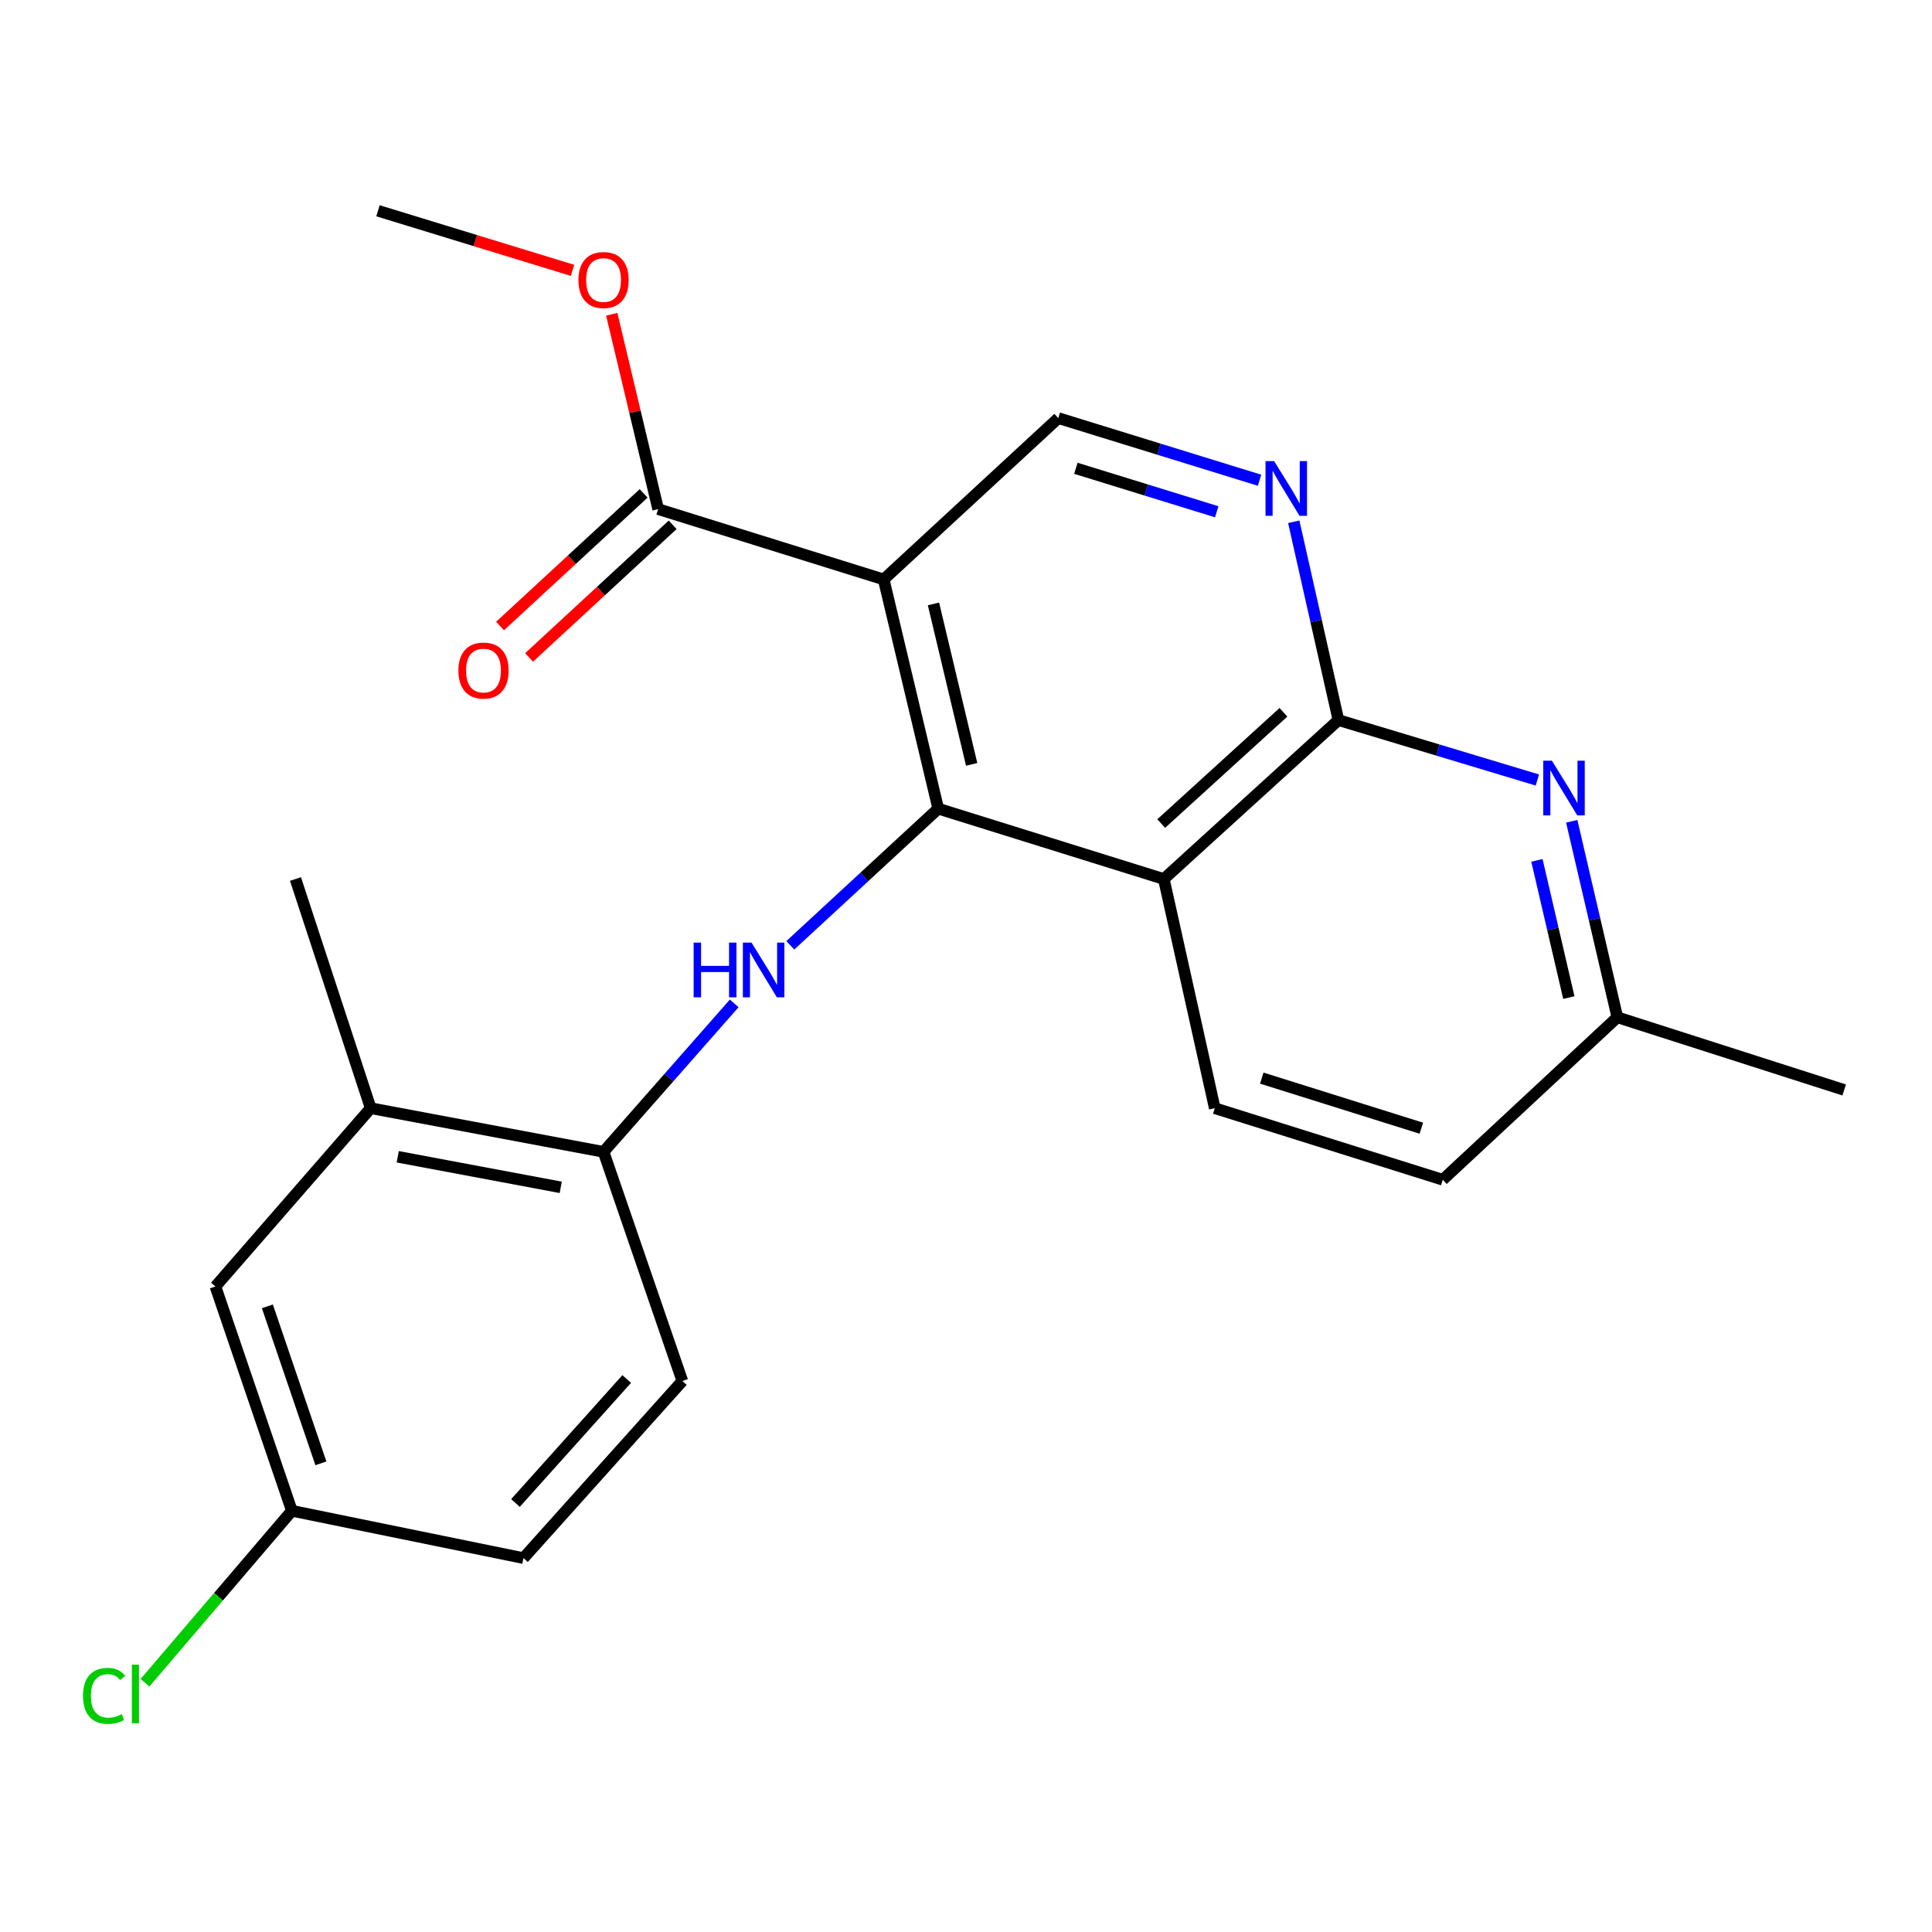 <?xml version='1.0' encoding='iso-8859-1'?>
<svg version='1.1' baseProfile='full'
              xmlns='http://www.w3.org/2000/svg'
                      xmlns:rdkit='http://www.rdkit.org/xml'
                      xmlns:xlink='http://www.w3.org/1999/xlink'
                  xml:space='preserve'
width='1000px' height='1000px' viewBox='0 0 1000 1000'>
<!-- END OF HEADER -->
<rect style='opacity:1.0;fill:#FFFFFF;stroke:none' width='1000' height='1000' x='0' y='0'> </rect>
<path class='bond-0' d='M 485.631,418.561 L 457.394,299.918' style='fill:none;fill-rule:evenodd;stroke:#000000;stroke-width:6px;stroke-linecap:butt;stroke-linejoin:miter;stroke-opacity:1' />
<path class='bond-0' d='M 502.931,395.639 L 483.165,312.588' style='fill:none;fill-rule:evenodd;stroke:#000000;stroke-width:6px;stroke-linecap:butt;stroke-linejoin:miter;stroke-opacity:1' />
<path class='bond-1' d='M 485.631,418.561 L 602.392,454.976' style='fill:none;fill-rule:evenodd;stroke:#000000;stroke-width:6px;stroke-linecap:butt;stroke-linejoin:miter;stroke-opacity:1' />
<path class='bond-3' d='M 485.631,418.561 L 447.348,453.926' style='fill:none;fill-rule:evenodd;stroke:#000000;stroke-width:6px;stroke-linecap:butt;stroke-linejoin:miter;stroke-opacity:1' />
<path class='bond-3' d='M 447.348,453.926 L 409.066,489.291' style='fill:none;fill-rule:evenodd;stroke:#0000FF;stroke-width:6px;stroke-linecap:butt;stroke-linejoin:miter;stroke-opacity:1' />
<path class='bond-6' d='M 457.394,299.918 L 340.657,263.514' style='fill:none;fill-rule:evenodd;stroke:#000000;stroke-width:6px;stroke-linecap:butt;stroke-linejoin:miter;stroke-opacity:1' />
<path class='bond-7' d='M 457.394,299.918 L 547.775,216.411' style='fill:none;fill-rule:evenodd;stroke:#000000;stroke-width:6px;stroke-linecap:butt;stroke-linejoin:miter;stroke-opacity:1' />
<path class='bond-2' d='M 602.392,454.976 L 692.761,372.712' style='fill:none;fill-rule:evenodd;stroke:#000000;stroke-width:6px;stroke-linecap:butt;stroke-linejoin:miter;stroke-opacity:1' />
<path class='bond-2' d='M 601.045,426.266 L 664.304,368.681' style='fill:none;fill-rule:evenodd;stroke:#000000;stroke-width:6px;stroke-linecap:butt;stroke-linejoin:miter;stroke-opacity:1' />
<path class='bond-9' d='M 602.392,454.976 L 628.76,573.595' style='fill:none;fill-rule:evenodd;stroke:#000000;stroke-width:6px;stroke-linecap:butt;stroke-linejoin:miter;stroke-opacity:1' />
<path class='bond-4' d='M 692.761,372.712 L 681.204,321.391' style='fill:none;fill-rule:evenodd;stroke:#000000;stroke-width:6px;stroke-linecap:butt;stroke-linejoin:miter;stroke-opacity:1' />
<path class='bond-4' d='M 681.204,321.391 L 669.647,270.071' style='fill:none;fill-rule:evenodd;stroke:#0000FF;stroke-width:6px;stroke-linecap:butt;stroke-linejoin:miter;stroke-opacity:1' />
<path class='bond-5' d='M 692.761,372.712 L 744.247,388.222' style='fill:none;fill-rule:evenodd;stroke:#000000;stroke-width:6px;stroke-linecap:butt;stroke-linejoin:miter;stroke-opacity:1' />
<path class='bond-5' d='M 744.247,388.222 L 795.734,403.732' style='fill:none;fill-rule:evenodd;stroke:#0000FF;stroke-width:6px;stroke-linecap:butt;stroke-linejoin:miter;stroke-opacity:1' />
<path class='bond-8' d='M 380.028,519.35 L 346.212,557.774' style='fill:none;fill-rule:evenodd;stroke:#0000FF;stroke-width:6px;stroke-linecap:butt;stroke-linejoin:miter;stroke-opacity:1' />
<path class='bond-8' d='M 346.212,557.774 L 312.395,596.199' style='fill:none;fill-rule:evenodd;stroke:#000000;stroke-width:6px;stroke-linecap:butt;stroke-linejoin:miter;stroke-opacity:1' />
<path class='bond-23' d='M 651.939,248.57 L 599.857,232.491' style='fill:none;fill-rule:evenodd;stroke:#0000FF;stroke-width:6px;stroke-linecap:butt;stroke-linejoin:miter;stroke-opacity:1' />
<path class='bond-23' d='M 599.857,232.491 L 547.775,216.411' style='fill:none;fill-rule:evenodd;stroke:#000000;stroke-width:6px;stroke-linecap:butt;stroke-linejoin:miter;stroke-opacity:1' />
<path class='bond-23' d='M 629.784,264.898 L 593.326,253.643' style='fill:none;fill-rule:evenodd;stroke:#0000FF;stroke-width:6px;stroke-linecap:butt;stroke-linejoin:miter;stroke-opacity:1' />
<path class='bond-23' d='M 593.326,253.643 L 556.869,242.387' style='fill:none;fill-rule:evenodd;stroke:#000000;stroke-width:6px;stroke-linecap:butt;stroke-linejoin:miter;stroke-opacity:1' />
<path class='bond-24' d='M 813.526,425.091 L 825.329,475.816' style='fill:none;fill-rule:evenodd;stroke:#0000FF;stroke-width:6px;stroke-linecap:butt;stroke-linejoin:miter;stroke-opacity:1' />
<path class='bond-24' d='M 825.329,475.816 L 837.132,526.541' style='fill:none;fill-rule:evenodd;stroke:#000000;stroke-width:6px;stroke-linecap:butt;stroke-linejoin:miter;stroke-opacity:1' />
<path class='bond-24' d='M 795.506,445.326 L 803.768,480.833' style='fill:none;fill-rule:evenodd;stroke:#0000FF;stroke-width:6px;stroke-linecap:butt;stroke-linejoin:miter;stroke-opacity:1' />
<path class='bond-24' d='M 803.768,480.833 L 812.03,516.34' style='fill:none;fill-rule:evenodd;stroke:#000000;stroke-width:6px;stroke-linecap:butt;stroke-linejoin:miter;stroke-opacity:1' />
<path class='bond-11' d='M 333.147,255.383 L 295.989,289.7' style='fill:none;fill-rule:evenodd;stroke:#000000;stroke-width:6px;stroke-linecap:butt;stroke-linejoin:miter;stroke-opacity:1' />
<path class='bond-11' d='M 295.989,289.7 L 258.83,324.018' style='fill:none;fill-rule:evenodd;stroke:#FF0000;stroke-width:6px;stroke-linecap:butt;stroke-linejoin:miter;stroke-opacity:1' />
<path class='bond-11' d='M 348.167,271.646 L 311.008,305.963' style='fill:none;fill-rule:evenodd;stroke:#000000;stroke-width:6px;stroke-linecap:butt;stroke-linejoin:miter;stroke-opacity:1' />
<path class='bond-11' d='M 311.008,305.963 L 273.849,340.28' style='fill:none;fill-rule:evenodd;stroke:#FF0000;stroke-width:6px;stroke-linecap:butt;stroke-linejoin:miter;stroke-opacity:1' />
<path class='bond-17' d='M 340.657,263.514 L 328.647,213.091' style='fill:none;fill-rule:evenodd;stroke:#000000;stroke-width:6px;stroke-linecap:butt;stroke-linejoin:miter;stroke-opacity:1' />
<path class='bond-17' d='M 328.647,213.091 L 316.637,162.668' style='fill:none;fill-rule:evenodd;stroke:#FF0000;stroke-width:6px;stroke-linecap:butt;stroke-linejoin:miter;stroke-opacity:1' />
<path class='bond-10' d='M 312.395,596.199 L 191.871,573.595' style='fill:none;fill-rule:evenodd;stroke:#000000;stroke-width:6px;stroke-linecap:butt;stroke-linejoin:miter;stroke-opacity:1' />
<path class='bond-10' d='M 290.236,614.566 L 205.869,598.743' style='fill:none;fill-rule:evenodd;stroke:#000000;stroke-width:6px;stroke-linecap:butt;stroke-linejoin:miter;stroke-opacity:1' />
<path class='bond-13' d='M 312.395,596.199 L 353.189,714.817' style='fill:none;fill-rule:evenodd;stroke:#000000;stroke-width:6px;stroke-linecap:butt;stroke-linejoin:miter;stroke-opacity:1' />
<path class='bond-16' d='M 628.76,573.595 L 746.763,610.637' style='fill:none;fill-rule:evenodd;stroke:#000000;stroke-width:6px;stroke-linecap:butt;stroke-linejoin:miter;stroke-opacity:1' />
<path class='bond-16' d='M 653.091,558.03 L 735.693,583.96' style='fill:none;fill-rule:evenodd;stroke:#000000;stroke-width:6px;stroke-linecap:butt;stroke-linejoin:miter;stroke-opacity:1' />
<path class='bond-12' d='M 191.871,573.595 L 111.5,665.882' style='fill:none;fill-rule:evenodd;stroke:#000000;stroke-width:6px;stroke-linecap:butt;stroke-linejoin:miter;stroke-opacity:1' />
<path class='bond-20' d='M 191.871,573.595 L 152.946,454.976' style='fill:none;fill-rule:evenodd;stroke:#000000;stroke-width:6px;stroke-linecap:butt;stroke-linejoin:miter;stroke-opacity:1' />
<path class='bond-25' d='M 111.5,665.882 L 151.077,781.979' style='fill:none;fill-rule:evenodd;stroke:#000000;stroke-width:6px;stroke-linecap:butt;stroke-linejoin:miter;stroke-opacity:1' />
<path class='bond-25' d='M 138.39,676.154 L 166.093,757.422' style='fill:none;fill-rule:evenodd;stroke:#000000;stroke-width:6px;stroke-linecap:butt;stroke-linejoin:miter;stroke-opacity:1' />
<path class='bond-18' d='M 353.189,714.817 L 270.949,806.478' style='fill:none;fill-rule:evenodd;stroke:#000000;stroke-width:6px;stroke-linecap:butt;stroke-linejoin:miter;stroke-opacity:1' />
<path class='bond-18' d='M 324.376,713.783 L 266.808,777.945' style='fill:none;fill-rule:evenodd;stroke:#000000;stroke-width:6px;stroke-linecap:butt;stroke-linejoin:miter;stroke-opacity:1' />
<path class='bond-14' d='M 837.132,526.541 L 746.763,610.637' style='fill:none;fill-rule:evenodd;stroke:#000000;stroke-width:6px;stroke-linecap:butt;stroke-linejoin:miter;stroke-opacity:1' />
<path class='bond-21' d='M 837.132,526.541 L 954.545,564.162' style='fill:none;fill-rule:evenodd;stroke:#000000;stroke-width:6px;stroke-linecap:butt;stroke-linejoin:miter;stroke-opacity:1' />
<path class='bond-15' d='M 151.077,781.979 L 270.949,806.478' style='fill:none;fill-rule:evenodd;stroke:#000000;stroke-width:6px;stroke-linecap:butt;stroke-linejoin:miter;stroke-opacity:1' />
<path class='bond-19' d='M 151.077,781.979 L 113.063,826.482' style='fill:none;fill-rule:evenodd;stroke:#000000;stroke-width:6px;stroke-linecap:butt;stroke-linejoin:miter;stroke-opacity:1' />
<path class='bond-19' d='M 113.063,826.482 L 75.049,870.984' style='fill:none;fill-rule:evenodd;stroke:#00CC00;stroke-width:6px;stroke-linecap:butt;stroke-linejoin:miter;stroke-opacity:1' />
<path class='bond-22' d='M 296.343,139.942 L 245.994,124.518' style='fill:none;fill-rule:evenodd;stroke:#FF0000;stroke-width:6px;stroke-linecap:butt;stroke-linejoin:miter;stroke-opacity:1' />
<path class='bond-22' d='M 245.994,124.518 L 195.646,109.095' style='fill:none;fill-rule:evenodd;stroke:#000000;stroke-width:6px;stroke-linecap:butt;stroke-linejoin:miter;stroke-opacity:1' />
<path  class='atom-4' d='M 359.03 487.895
L 362.87 487.895
L 362.87 499.935
L 377.35 499.935
L 377.35 487.895
L 381.19 487.895
L 381.19 516.215
L 377.35 516.215
L 377.35 503.135
L 362.87 503.135
L 362.87 516.215
L 359.03 516.215
L 359.03 487.895
' fill='#0000FF'/>
<path  class='atom-4' d='M 388.99 487.895
L 398.27 502.895
Q 399.19 504.375, 400.67 507.055
Q 402.15 509.735, 402.23 509.895
L 402.23 487.895
L 405.99 487.895
L 405.99 516.215
L 402.11 516.215
L 392.15 499.815
Q 390.99 497.895, 389.75 495.695
Q 388.55 493.495, 388.19 492.815
L 388.19 516.215
L 384.51 516.215
L 384.51 487.895
L 388.99 487.895
' fill='#0000FF'/>
<path  class='atom-5' d='M 659.506 238.679
L 668.786 253.679
Q 669.706 255.159, 671.186 257.839
Q 672.666 260.519, 672.746 260.679
L 672.746 238.679
L 676.506 238.679
L 676.506 266.999
L 672.626 266.999
L 662.666 250.599
Q 661.506 248.679, 660.266 246.479
Q 659.066 244.279, 658.706 243.599
L 658.706 266.999
L 655.026 266.999
L 655.026 238.679
L 659.506 238.679
' fill='#0000FF'/>
<path  class='atom-6' d='M 803.262 393.725
L 812.542 408.725
Q 813.462 410.205, 814.942 412.885
Q 816.422 415.565, 816.502 415.725
L 816.502 393.725
L 820.262 393.725
L 820.262 422.045
L 816.382 422.045
L 806.422 405.645
Q 805.262 403.725, 804.022 401.525
Q 802.822 399.325, 802.462 398.645
L 802.462 422.045
L 798.782 422.045
L 798.782 393.725
L 803.262 393.725
' fill='#0000FF'/>
<path  class='atom-12' d='M 237.263 347.076
Q 237.263 340.276, 240.623 336.476
Q 243.983 332.676, 250.263 332.676
Q 256.543 332.676, 259.903 336.476
Q 263.263 340.276, 263.263 347.076
Q 263.263 353.956, 259.863 357.876
Q 256.463 361.756, 250.263 361.756
Q 244.023 361.756, 240.623 357.876
Q 237.263 353.996, 237.263 347.076
M 250.263 358.556
Q 254.583 358.556, 256.903 355.676
Q 259.263 352.756, 259.263 347.076
Q 259.263 341.516, 256.903 338.716
Q 254.583 335.876, 250.263 335.876
Q 245.943 335.876, 243.583 338.676
Q 241.263 341.476, 241.263 347.076
Q 241.263 352.796, 243.583 355.676
Q 245.943 358.556, 250.263 358.556
' fill='#FF0000'/>
<path  class='atom-18' d='M 299.395 144.939
Q 299.395 138.139, 302.755 134.339
Q 306.115 130.539, 312.395 130.539
Q 318.675 130.539, 322.035 134.339
Q 325.395 138.139, 325.395 144.939
Q 325.395 151.819, 321.995 155.739
Q 318.595 159.619, 312.395 159.619
Q 306.155 159.619, 302.755 155.739
Q 299.395 151.859, 299.395 144.939
M 312.395 156.419
Q 316.715 156.419, 319.035 153.539
Q 321.395 150.619, 321.395 144.939
Q 321.395 139.379, 319.035 136.579
Q 316.715 133.739, 312.395 133.739
Q 308.075 133.739, 305.715 136.539
Q 303.395 139.339, 303.395 144.939
Q 303.395 150.659, 305.715 153.539
Q 308.075 156.419, 312.395 156.419
' fill='#FF0000'/>
<path  class='atom-20' d='M 42.971 877.768
Q 42.971 870.728, 46.251 867.048
Q 49.571 863.328, 55.851 863.328
Q 61.691 863.328, 64.811 867.448
L 62.171 869.608
Q 59.891 866.608, 55.851 866.608
Q 51.571 866.608, 49.291 869.488
Q 47.051 872.328, 47.051 877.768
Q 47.051 883.368, 49.371 886.248
Q 51.731 889.128, 56.291 889.128
Q 59.411 889.128, 63.051 887.248
L 64.171 890.248
Q 62.691 891.208, 60.451 891.768
Q 58.211 892.328, 55.731 892.328
Q 49.571 892.328, 46.251 888.568
Q 42.971 884.808, 42.971 877.768
' fill='#00CC00'/>
<path  class='atom-20' d='M 68.251 861.608
L 71.931 861.608
L 71.931 891.968
L 68.251 891.968
L 68.251 861.608
' fill='#00CC00'/>
</svg>
